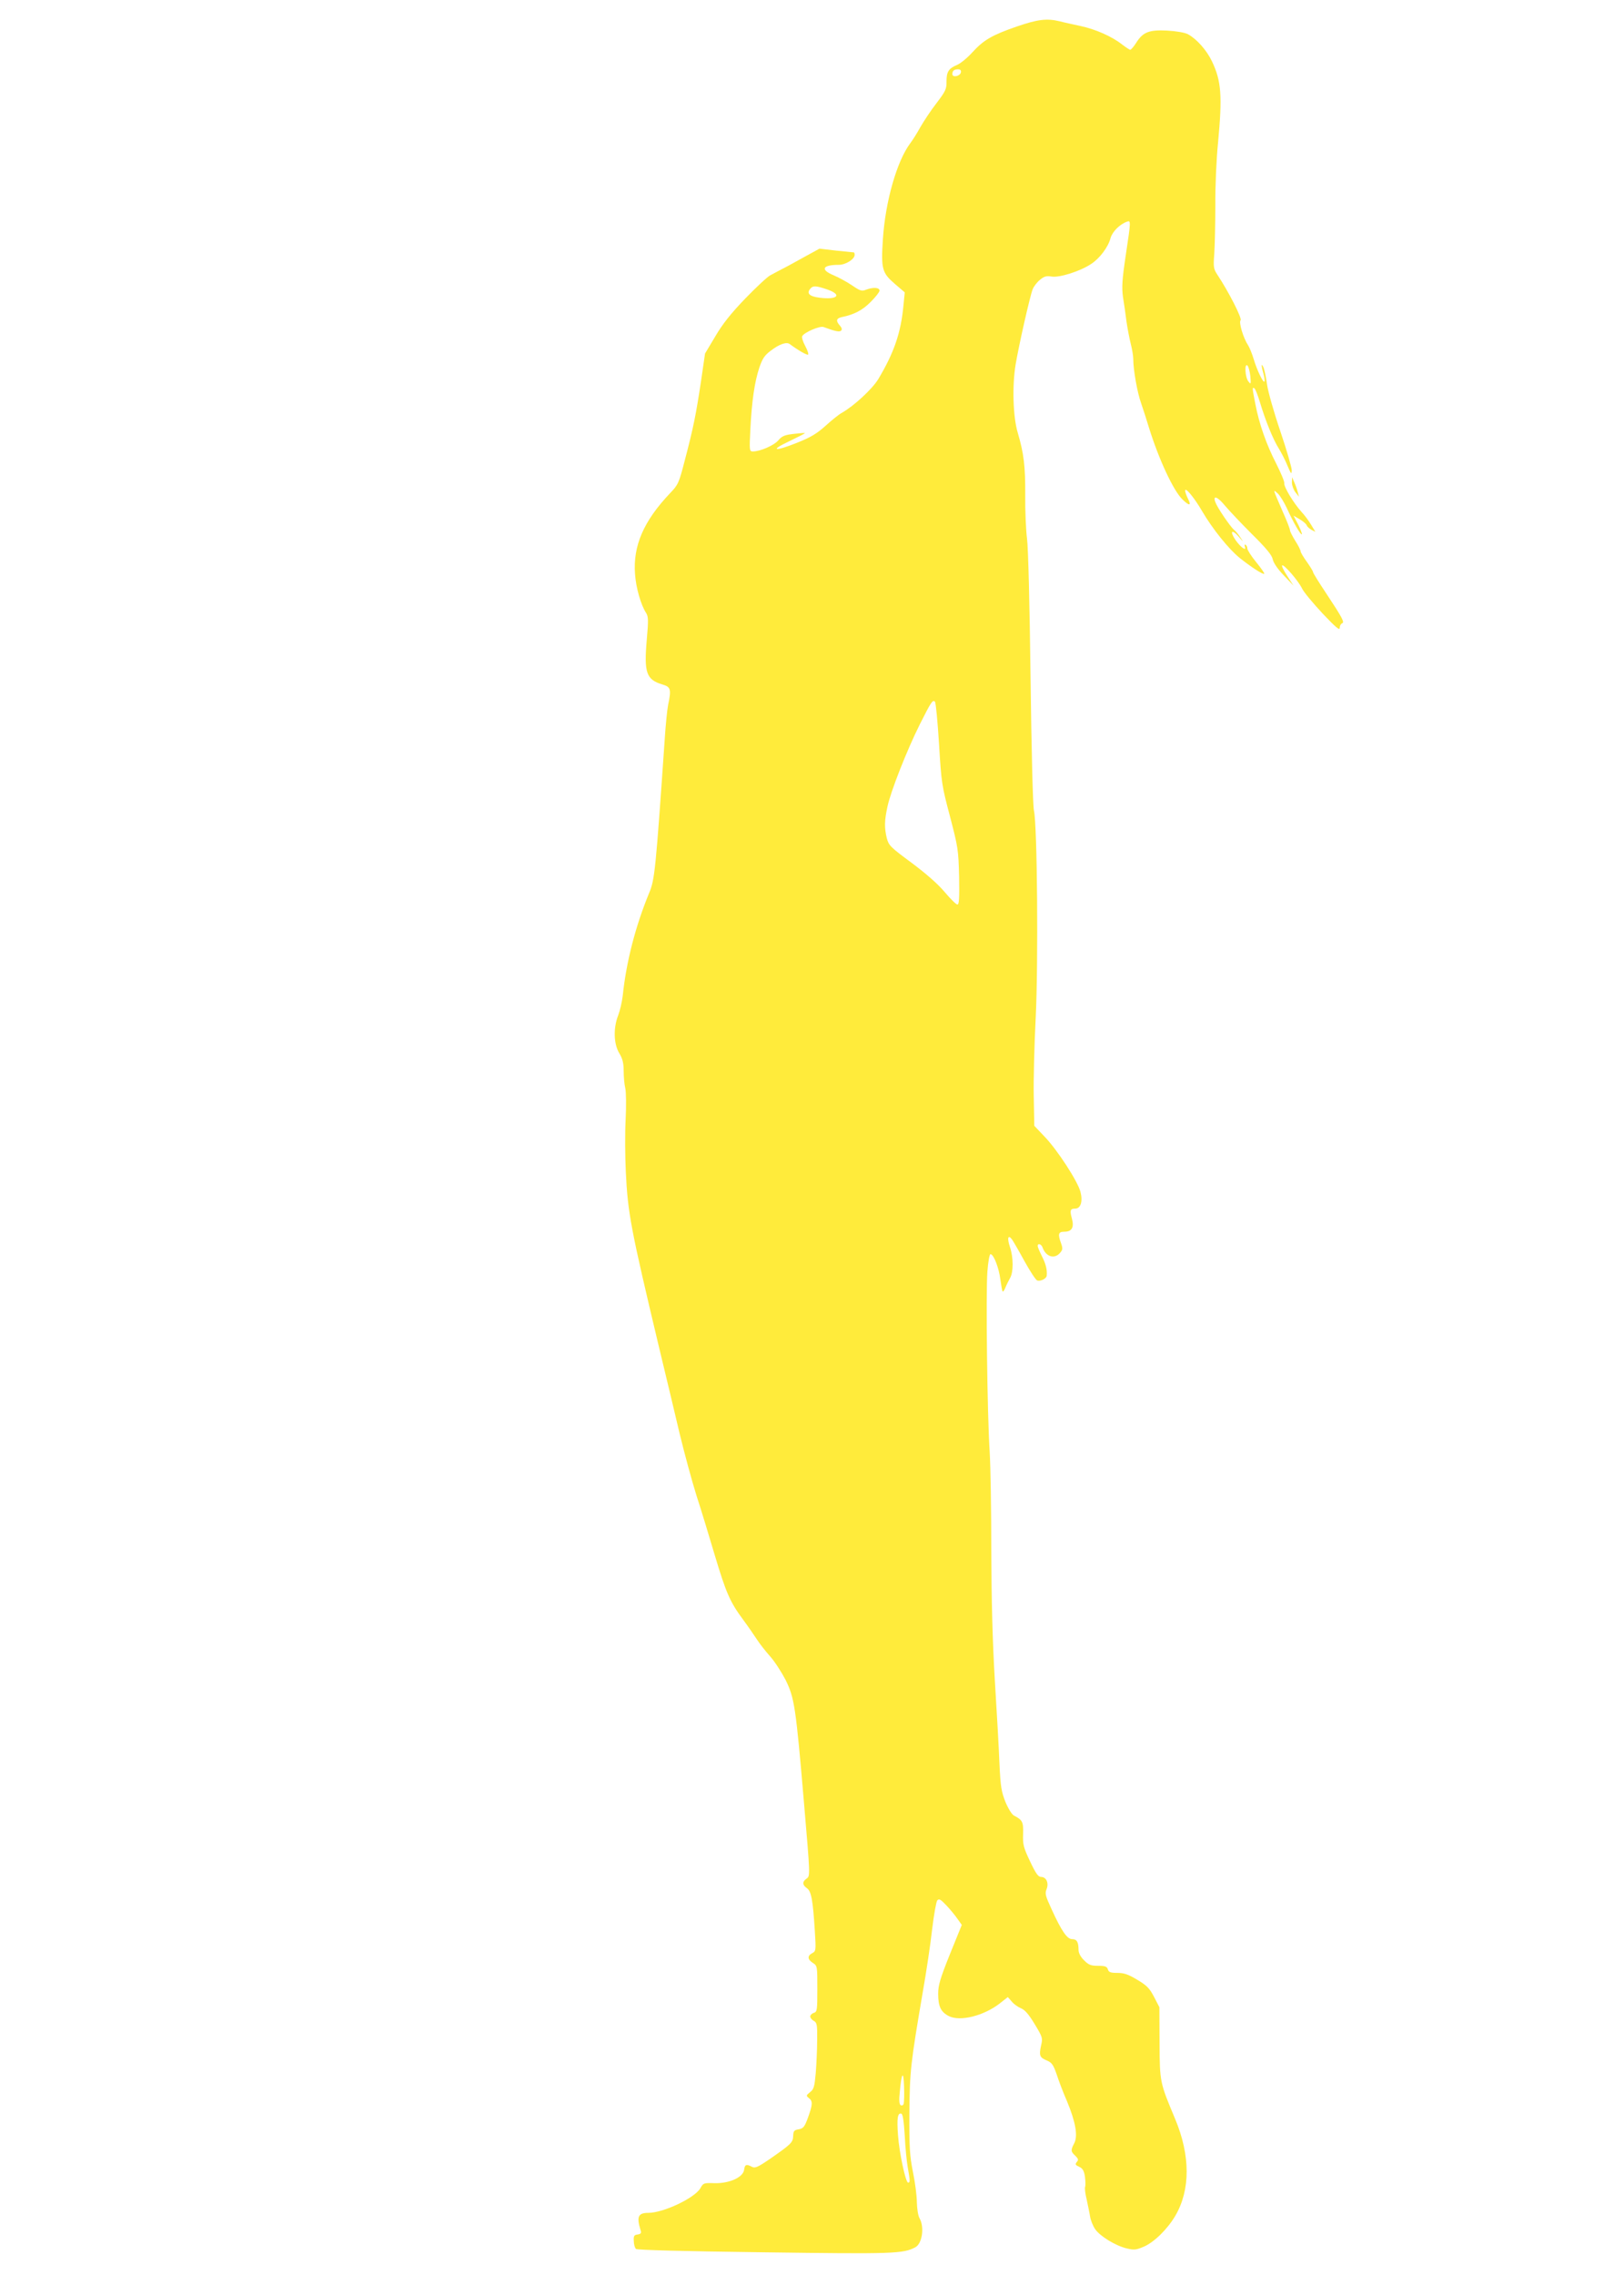 <?xml version="1.0" standalone="no"?>
<!DOCTYPE svg PUBLIC "-//W3C//DTD SVG 20010904//EN"
 "http://www.w3.org/TR/2001/REC-SVG-20010904/DTD/svg10.dtd">
<svg version="1.0" xmlns="http://www.w3.org/2000/svg"
 width="914pt" height="1280pt" viewBox="0 0 914 1280"
 preserveAspectRatio="xMidYMid meet">
<g transform="translate(0,1280) scale(0.1,-0.1)"
fill="#ffeb3b" stroke="none">
<path d="M5723 12651 c-141 -49 -187 -76 -251 -146 -28 -31 -66 -62 -85 -70
-48 -20 -60 -39 -60 -93 1 -42 -5 -55 -56 -122 -32 -41 -72 -102 -91 -135 -18
-33 -44 -74 -57 -91 -75 -100 -140 -326 -154 -539 -11 -168 -5 -190 67 -252
l56 -48 -7 -70 c-14 -156 -53 -269 -142 -418 -34 -56 -137 -151 -204 -189 -17
-9 -58 -42 -92 -73 -49 -44 -83 -65 -161 -96 -127 -51 -158 -45 -43 9 48 23
87 43 87 45 0 2 -28 0 -62 -4 -52 -6 -67 -12 -88 -37 -24 -28 -102 -62 -143
-62 -19 0 -20 5 -14 123 8 161 24 268 50 347 18 53 30 71 65 97 48 37 89 51
107 37 47 -35 98 -64 103 -59 4 3 -4 26 -17 50 -13 24 -20 49 -16 54 13 22
100 59 120 51 68 -25 90 -29 99 -20 6 6 4 16 -7 28 -24 27 -21 41 11 48 69 14
117 39 163 86 27 27 49 55 49 63 0 18 -36 20 -76 5 -24 -10 -34 -6 -78 24 -28
19 -75 45 -104 57 -77 32 -64 59 29 59 39 0 89 32 89 56 0 8 -2 14 -5 14 -3 0
-48 5 -99 10 l-94 11 -93 -51 c-52 -29 -107 -59 -124 -67 -16 -9 -44 -23 -60
-32 -17 -9 -80 -68 -141 -131 -79 -82 -127 -142 -168 -212 l-58 -97 -23 -158
c-28 -186 -43 -261 -91 -443 -33 -128 -37 -137 -83 -185 -149 -157 -209 -296
-197 -455 5 -76 33 -174 62 -218 13 -21 14 -40 4 -152 -16 -184 -3 -224 88
-251 47 -14 51 -26 32 -116 -5 -26 -14 -113 -19 -193 -51 -737 -56 -790 -88
-865 -76 -185 -128 -384 -148 -575 -4 -36 -16 -87 -26 -113 -28 -71 -25 -161
6 -212 18 -30 25 -54 25 -100 0 -33 4 -77 9 -97 5 -21 6 -101 2 -179 -4 -77
-3 -207 1 -289 11 -236 28 -323 187 -990 39 -162 92 -383 117 -490 26 -107 68
-262 94 -345 27 -82 73 -235 104 -339 63 -210 85 -260 160 -361 28 -38 63 -89
78 -112 15 -23 48 -65 73 -93 25 -28 63 -87 86 -131 50 -101 58 -152 104 -694
35 -408 35 -410 15 -424 -26 -18 -25 -36 2 -55 24 -17 33 -66 44 -242 7 -107
6 -112 -15 -123 -28 -15 -27 -35 4 -55 25 -16 25 -19 25 -146 0 -120 -1 -129
-20 -135 -11 -3 -20 -13 -20 -20 0 -8 9 -19 20 -25 18 -10 20 -21 19 -108 0
-53 -4 -137 -8 -186 -7 -77 -11 -91 -32 -107 -22 -18 -23 -20 -7 -33 23 -17
22 -37 -5 -111 -19 -52 -26 -60 -52 -65 -26 -4 -30 -10 -31 -37 -1 -37 -12
-47 -130 -129 -70 -48 -85 -54 -102 -45 -32 17 -40 13 -44 -16 -5 -43 -83 -78
-166 -76 -61 2 -64 1 -80 -28 -31 -55 -208 -139 -293 -139 -58 0 -67 -22 -44
-97 6 -17 2 -22 -17 -25 -19 -2 -23 -8 -21 -37 0 -18 6 -38 12 -44 6 -6 253
-13 723 -19 730 -10 780 -8 849 28 39 20 53 113 24 164 -8 14 -14 53 -15 90 0
36 -10 112 -22 170 -18 91 -21 135 -20 330 2 239 7 281 75 680 20 113 44 273
53 355 10 83 23 156 29 163 10 11 19 6 51 -28 21 -22 49 -56 62 -75 l25 -35
-67 -165 c-55 -137 -66 -175 -66 -222 0 -72 15 -103 60 -126 63 -32 195 1 285
70 l47 37 22 -25 c11 -14 35 -31 52 -38 22 -9 44 -34 77 -89 45 -74 46 -79 36
-121 -12 -56 -8 -67 33 -84 28 -12 36 -24 55 -78 11 -35 37 -103 58 -151 49
-118 62 -195 41 -236 -21 -40 -20 -47 6 -71 17 -17 19 -23 8 -35 -10 -13 -8
-17 14 -27 19 -9 27 -22 32 -55 3 -24 4 -50 1 -58 -3 -7 1 -40 9 -72 7 -33 16
-75 19 -95 3 -20 16 -52 28 -70 27 -40 115 -94 178 -109 41 -10 53 -9 97 10
58 25 133 99 177 174 85 146 85 339 -2 546 -85 203 -86 204 -87 426 l-1 201
-30 58 c-25 48 -40 64 -94 96 -51 31 -75 39 -112 39 -39 0 -49 4 -54 20 -5 16
-15 20 -55 20 -41 0 -53 5 -79 31 -20 20 -31 41 -31 59 0 44 -10 60 -36 60
-28 0 -59 44 -116 169 -34 74 -38 87 -28 112 14 34 -1 69 -31 69 -16 0 -30 20
-62 88 -37 78 -41 94 -39 153 2 69 -3 79 -51 104 -12 6 -32 38 -48 76 -23 58
-28 86 -34 215 -3 82 -15 293 -26 469 -13 219 -19 450 -20 730 0 226 -4 475
-9 555 -14 213 -22 899 -13 1015 4 56 12 100 18 99 18 -2 47 -78 55 -142 5
-35 10 -66 13 -68 3 -3 10 8 16 23 6 15 18 39 26 53 19 33 19 115 -1 174 -17
50 -11 73 12 42 7 -10 39 -65 70 -122 31 -56 63 -105 71 -108 18 -7 53 10 54
27 3 33 -5 66 -27 109 -13 26 -24 52 -24 58 0 17 20 11 27 -7 18 -53 66 -69
98 -33 16 18 17 25 7 54 -19 52 -16 66 17 66 43 0 57 23 44 73 -13 47 -10 57
18 57 31 0 44 40 30 94 -15 59 -129 235 -202 311 l-58 61 -3 164 c-2 91 3 291
11 445 15 308 9 1082 -10 1165 -6 26 -14 341 -19 745 -5 407 -13 736 -20 785
-6 47 -11 156 -10 243 1 165 -8 236 -42 352 -27 89 -32 265 -12 385 18 107 81
386 96 423 6 15 24 39 40 52 24 20 36 24 67 19 44 -7 161 30 222 71 48 31 96
95 109 145 10 36 51 78 93 93 22 8 22 5 -8 -194 -20 -135 -22 -176 -15 -229 6
-36 15 -99 20 -140 6 -41 17 -97 24 -125 7 -27 14 -66 14 -85 0 -61 23 -190
44 -248 11 -32 31 -93 44 -137 56 -180 138 -356 189 -405 40 -39 52 -36 30 6
-8 16 -15 36 -15 44 1 21 52 -41 95 -115 59 -101 151 -215 212 -264 65 -52
132 -95 138 -89 3 2 -18 32 -45 65 -28 34 -50 69 -50 77 0 8 -4 18 -10 21 -6
3 -7 -1 -4 -10 11 -29 -23 -5 -52 36 -35 51 -22 65 18 19 27 -32 28 -32 9 -4
-11 17 -27 37 -37 44 -21 19 -92 122 -104 155 -16 42 13 31 56 -22 22 -26 89
-97 150 -158 81 -80 113 -119 117 -142 4 -19 27 -54 62 -90 l55 -58 -35 54
c-20 30 -33 57 -29 60 9 8 91 -86 112 -130 10 -21 62 -83 115 -140 74 -78 97
-98 97 -82 0 12 6 23 13 26 16 5 2 31 -90 170 -40 60 -73 113 -73 118 0 5 -16
31 -35 58 -19 26 -35 53 -35 59 0 6 -13 33 -30 59 -16 26 -30 53 -30 60 0 7
-18 54 -41 105 -57 132 -56 126 -29 103 13 -11 36 -49 53 -85 36 -80 78 -152
84 -146 2 2 -7 27 -21 55 l-26 50 34 -20 c19 -11 37 -26 40 -34 2 -7 15 -19
27 -26 l22 -11 -23 38 c-13 22 -37 55 -55 74 -45 50 -100 141 -97 161 2 9 -19
58 -45 110 -56 108 -97 226 -118 337 -18 91 -18 95 -5 87 5 -3 19 -38 31 -78
30 -101 74 -210 106 -260 14 -23 37 -67 49 -97 20 -47 23 -51 24 -26 0 16 -29
116 -65 222 -36 106 -69 223 -74 261 -5 37 -14 79 -19 93 -14 33 -15 15 -1
-33 6 -22 8 -41 5 -44 -7 -7 -42 65 -60 126 -9 30 -23 65 -32 79 -27 41 -53
129 -42 140 10 10 -68 162 -129 254 -23 35 -25 43 -19 120 3 46 6 169 6 273
-1 105 6 262 15 350 25 266 19 349 -34 460 -30 63 -86 126 -136 153 -18 9 -65
17 -116 20 -102 5 -136 -8 -174 -68 -14 -22 -29 -40 -34 -40 -4 0 -25 14 -46
30 -57 45 -150 86 -235 104 -41 9 -93 20 -115 26 -73 18 -126 11 -242 -29z
m-315 -258 c-4 -22 -48 -31 -48 -10 0 19 10 27 32 27 13 0 18 -6 16 -17z
m-754 -1221 c88 -30 61 -60 -41 -47 -57 7 -75 24 -53 50 15 19 32 18 94 -3z
m2383 -489 c4 -45 3 -47 -11 -29 -19 23 -23 107 -5 89 6 -6 13 -33 16 -60z
m-1752 -2069 c13 -220 16 -236 62 -409 45 -173 47 -186 51 -337 2 -125 0 -158
-10 -157 -7 0 -39 32 -72 71 -38 45 -103 102 -186 164 -119 88 -128 97 -139
138 -14 59 -14 97 4 179 18 84 108 314 182 462 63 125 72 140 85 127 5 -5 15
-112 23 -238z m-199 -7651 c-3 -8 -11 -11 -17 -7 -8 5 -10 28 -5 73 10 112 21
125 24 32 2 -46 0 -91 -2 -98z m6 -179 c3 -65 11 -146 17 -179 13 -73 14 -85
2 -85 -14 0 -50 168 -57 268 -7 95 -2 126 19 120 8 -3 14 -42 19 -124z"/>
<path d="M7271 10085 c0 -16 9 -41 20 -55 l20 -25 -7 25 c-3 14 -12 39 -19 55
l-13 30 -1 -30z"/>
</g>
</svg>
